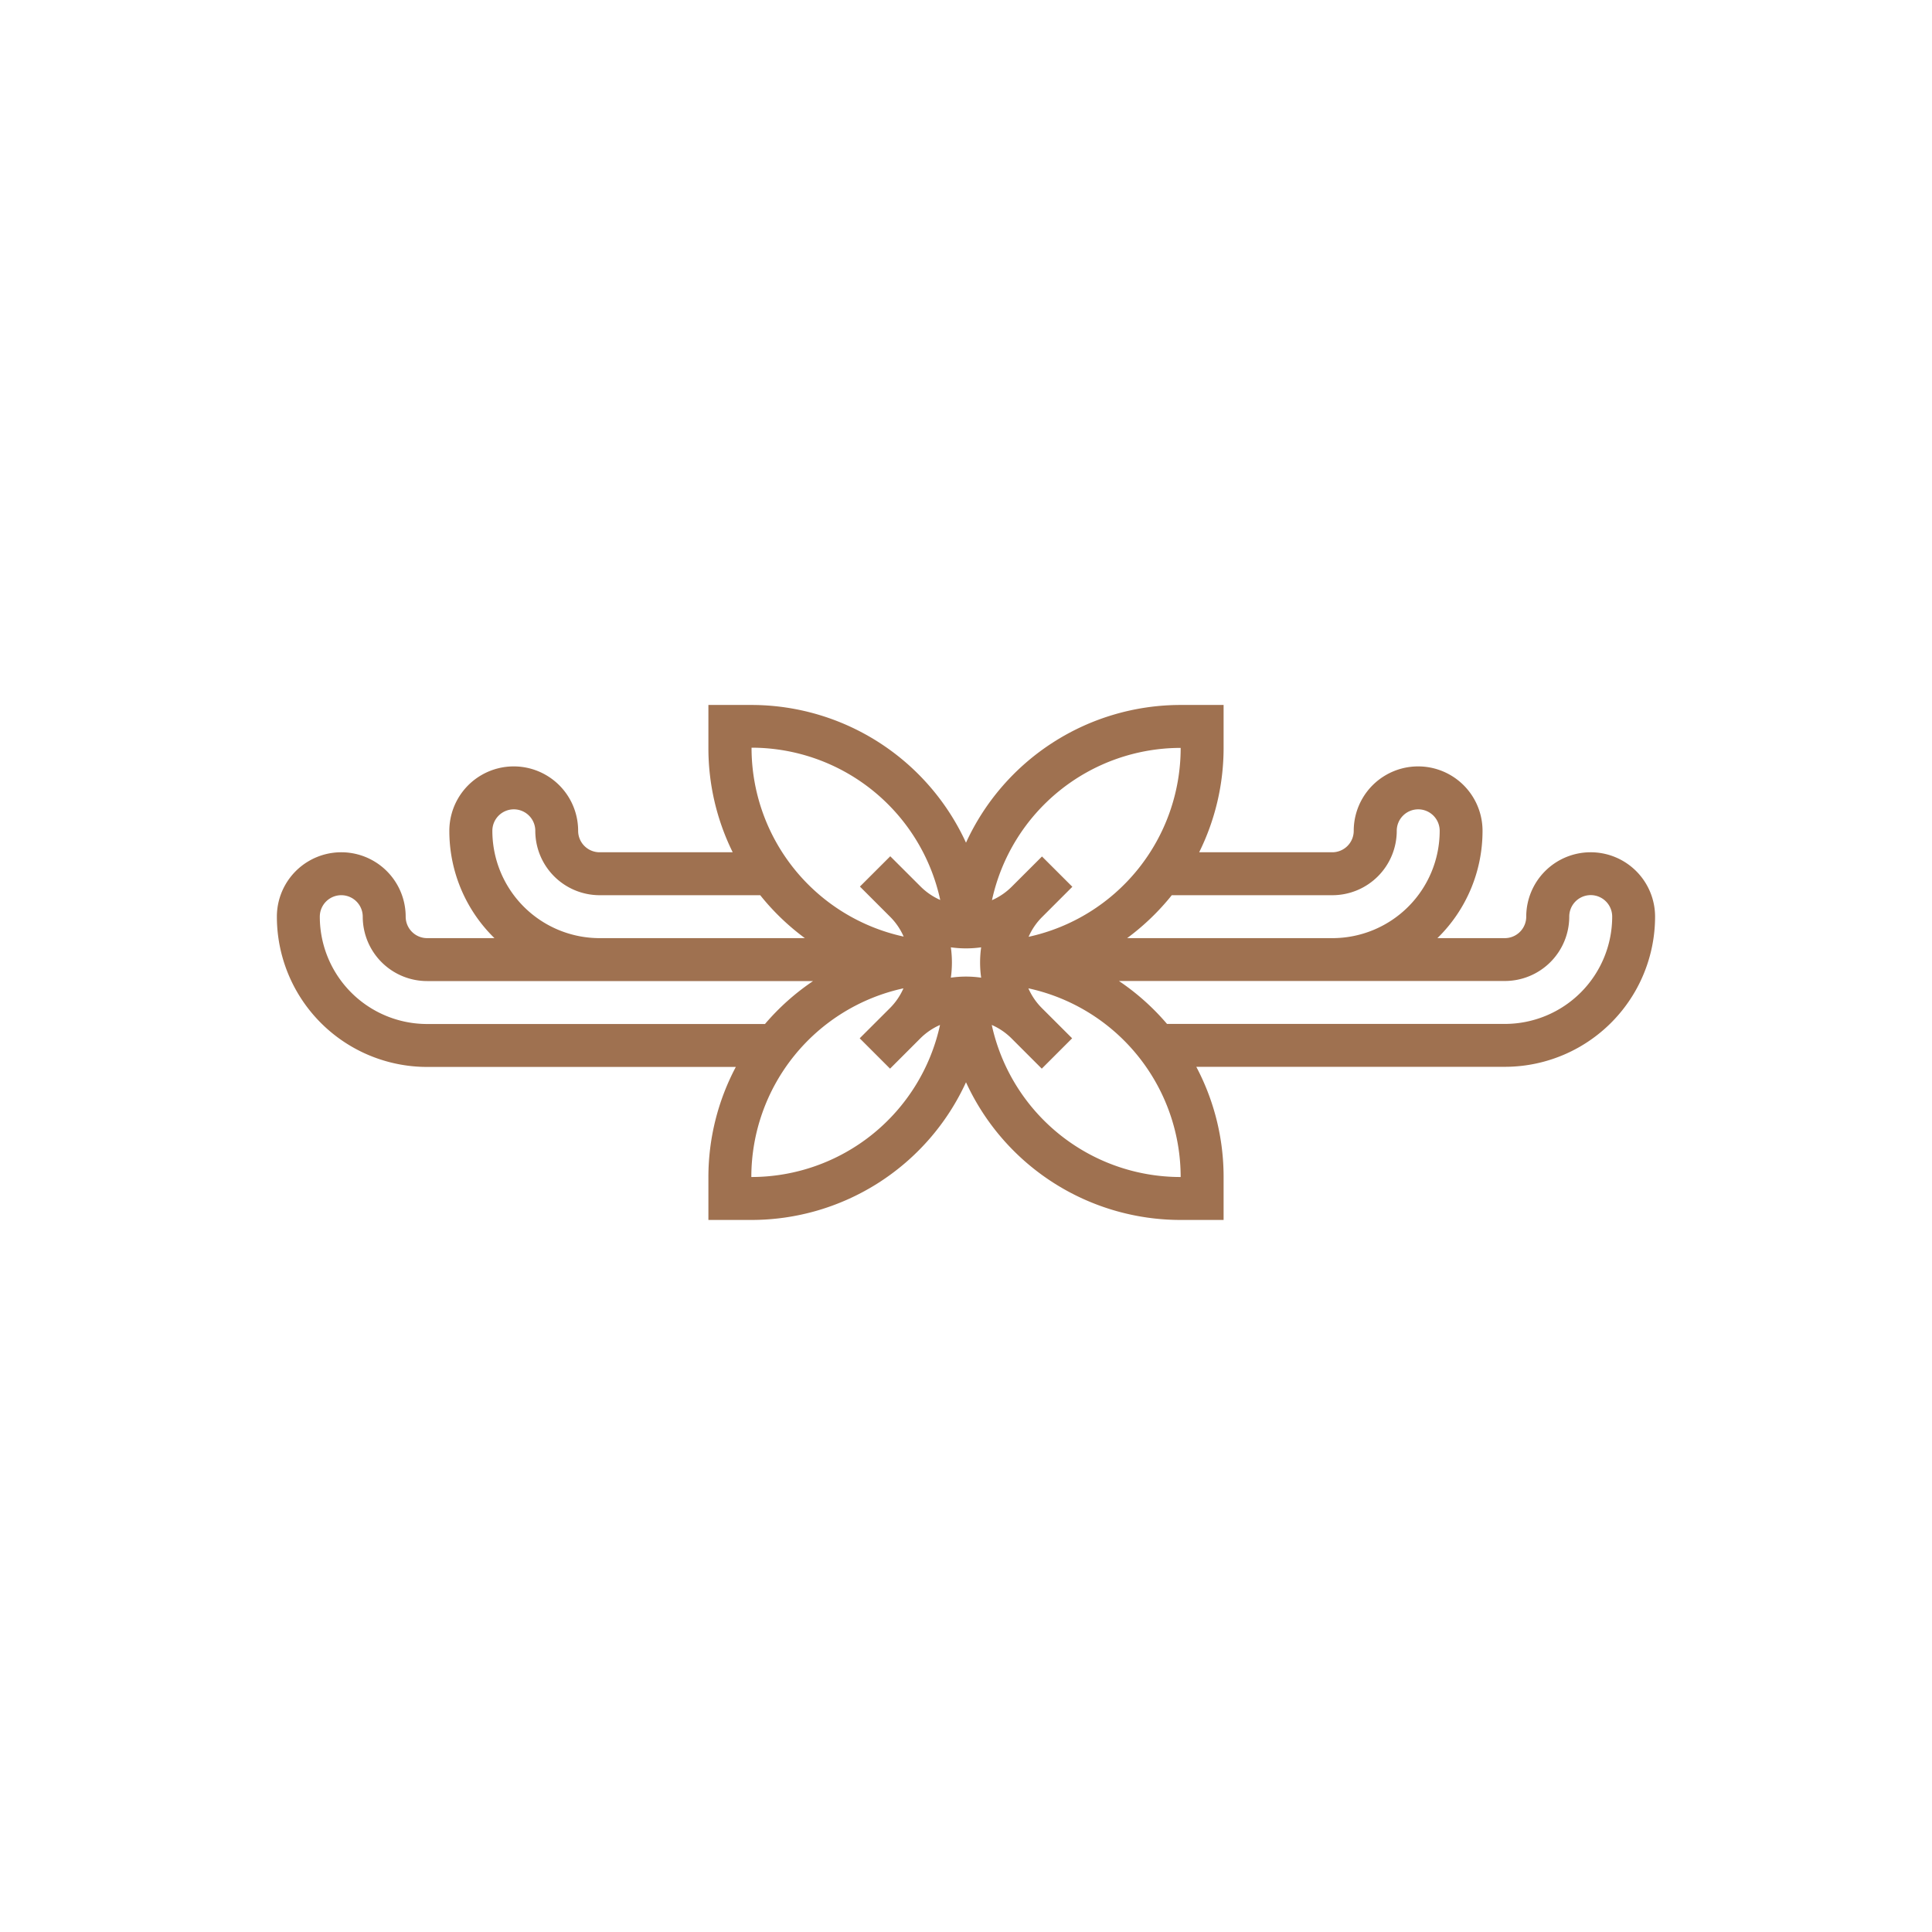 <svg id="圖層_1" data-name="圖層 1" xmlns="http://www.w3.org/2000/svg" viewBox="0 0 450 450"><defs><style>.cls-1{fill:#9f7150;}</style></defs><title>img-illu-taste06</title><path class="cls-1" d="M370.49,198.51a15,15,0,0,0-15,15h0a5,5,0,0,1-5,5H334.8a34.85,34.85,0,0,0,10.51-25,15,15,0,0,0-30,0h0a5,5,0,0,1-5,5h-31A54.74,54.74,0,0,0,285,174.2v-10H275a55,55,0,0,0-50,32.08,55,55,0,0,0-50-32.08H165v10a54.74,54.74,0,0,0,5.66,24.31h-31a5,5,0,0,1-5-5h0a15,15,0,1,0-30,0,34.85,34.85,0,0,0,10.51,25H99.49a5,5,0,0,1-5-5h0a15,15,0,0,0-30,0,35,35,0,0,0,35,35h71.9A54.78,54.78,0,0,0,165,274.15v10h10a55,55,0,0,0,50-32.07,55,55,0,0,0,50,32.07h10v-10a54.78,54.78,0,0,0-6.36-25.67H350.5a35,35,0,0,0,35-35A15,15,0,0,0,370.49,198.51Zm-60.16,10h0a15,15,0,0,0,15-15h0a5,5,0,0,1,5-5h0a5,5,0,0,1,5,5,25,25,0,0,1-25,25h-47.8a55.67,55.67,0,0,0,10.4-10Zm-88.86,12.14a25.3,25.3,0,0,0,7.06,0,25.37,25.37,0,0,0,0,7.07,24.56,24.56,0,0,0-7.06,0A25.37,25.37,0,0,0,221.47,220.64ZM275,174.2a45,45,0,0,1-35.42,44,15,15,0,0,1,3.12-4.58l7.07-7.07-7.07-7.06-7.07,7.06a15,15,0,0,1-4.58,3.12A45,45,0,0,1,275,174.2Zm-56,35.42a15.05,15.05,0,0,1-4.57-3.12l-7.07-7.06-7.07,7.06,7.07,7.07a15,15,0,0,1,3.12,4.58,45,45,0,0,1-35.43-44A45,45,0,0,1,219,209.62ZM114.68,193.51a5,5,0,0,1,5-5h0a5,5,0,0,1,5,5,15,15,0,0,0,15,15h37.39a55.36,55.36,0,0,0,10.4,10h-47.8A25,25,0,0,1,114.68,193.51Zm-15.19,45h0a25,25,0,0,1-25-25h0a5,5,0,1,1,10,0h0a15,15,0,0,0,15,15h89.89a55.26,55.26,0,0,0-11.2,10ZM175,274.15a45,45,0,0,1,35.43-43.95,15,15,0,0,1-3.12,4.58l-7.07,7.06,7.07,7.07,7.07-7.07a15,15,0,0,1,4.57-3.11A45,45,0,0,1,175,274.15Zm56-35.42a14.94,14.94,0,0,1,4.58,3.11l7.07,7.07,7.07-7.07-7.07-7.06a15,15,0,0,1-3.12-4.58A45,45,0,0,1,275,274.15,45,45,0,0,1,231,238.73Zm119.49-.24H271.82a55.26,55.26,0,0,0-11.2-10h89.89a15,15,0,0,0,15-15,5,5,0,1,1,10,0A25,25,0,0,1,350.51,238.49Z"/></svg>